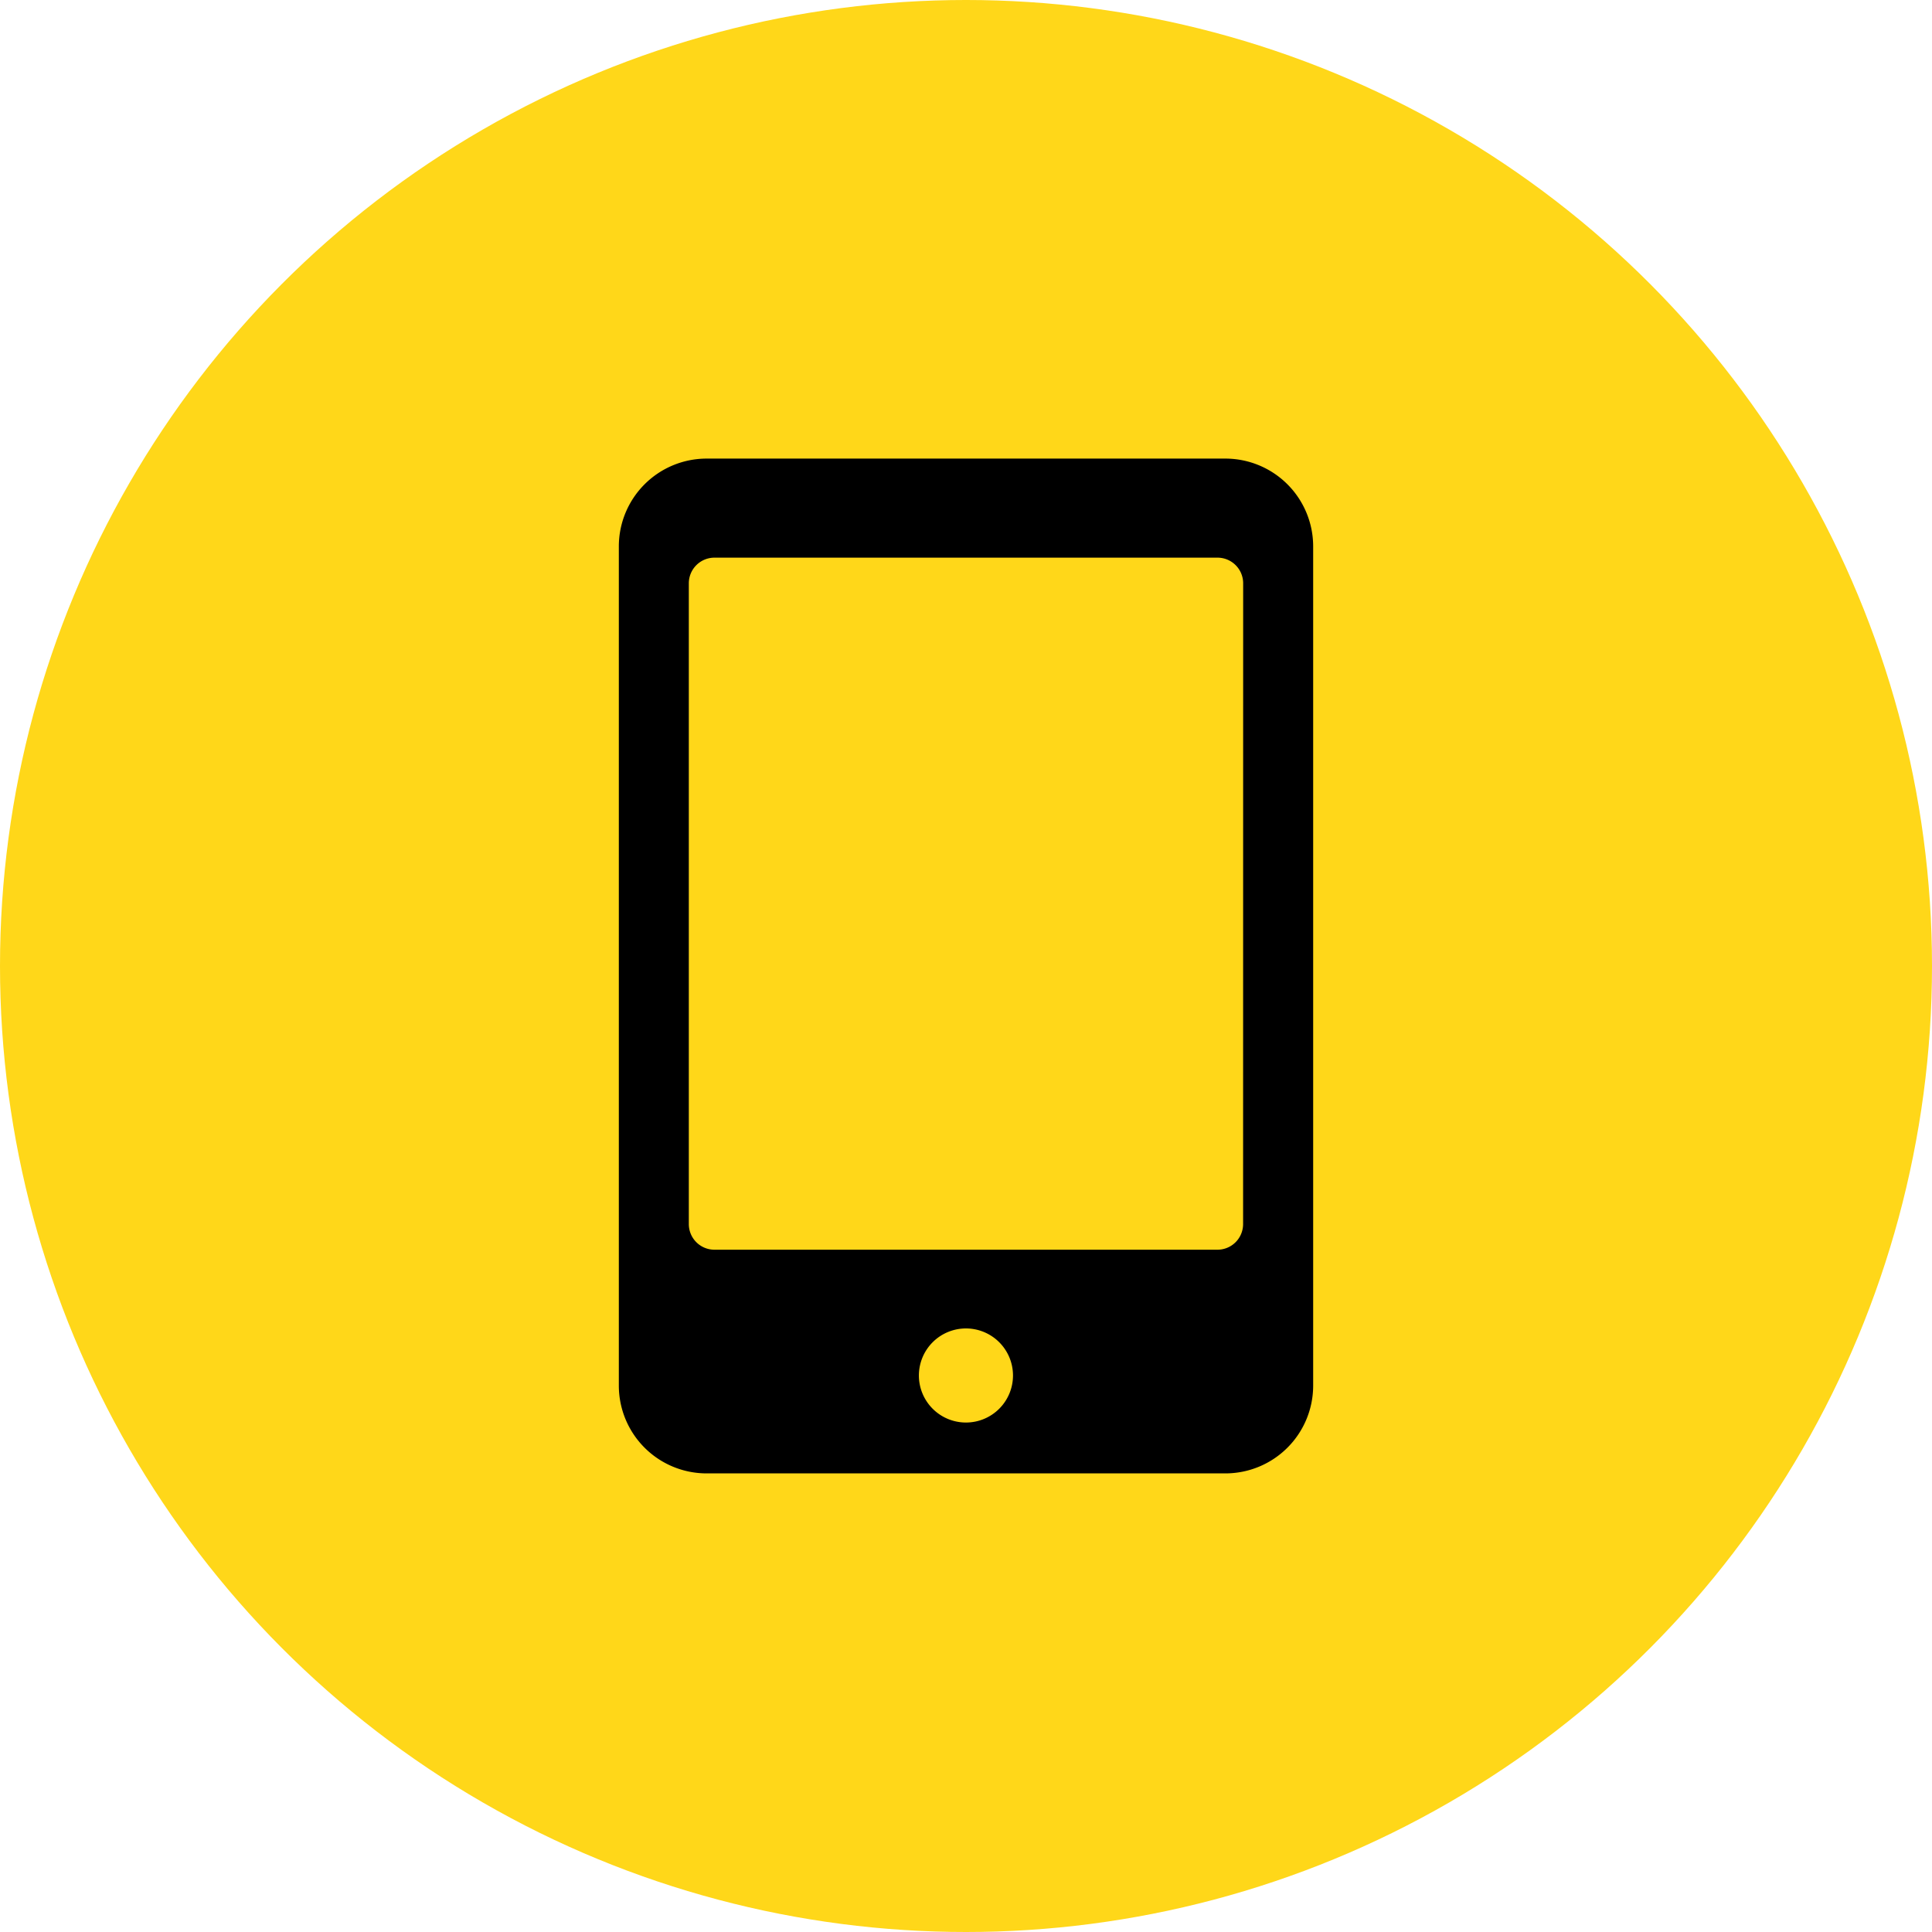 <svg xmlns="http://www.w3.org/2000/svg" width="120" height="120" viewBox="0 0 120 120">
  <g id="Group_109" data-name="Group 109" transform="translate(-786 234.25)">
    <circle id="Ellipse_62" data-name="Ellipse 62" cx="60" cy="60" r="60" transform="translate(786 -234.25)" fill="#ffd719"/>
    <g id="Group_109-2" data-name="Group 109" transform="translate(824.437 -205.766)">
      <path id="Path_124" data-name="Path 124" d="M865.326-203.392H833.079a5.455,5.455,0,0,0-5.439,5.44V-145.8a5.454,5.454,0,0,0,5.439,5.439h32.248a5.454,5.454,0,0,0,5.439-5.439v-52.152A5.455,5.455,0,0,0,865.326-203.392ZM849.2-143.52a2.923,2.923,0,0,1-2.923-2.922,2.923,2.923,0,0,1,2.923-2.922,2.923,2.923,0,0,1,2.922,2.922A2.923,2.923,0,0,1,849.2-143.52Zm17.214-12.322a1.592,1.592,0,0,1-1.588,1.588H833.575a1.592,1.592,0,0,1-1.588-1.588V-195.65a1.593,1.593,0,0,1,1.588-1.589H864.83a1.593,1.593,0,0,1,1.588,1.589Z" transform="translate(-827.64 203.392)"/>
    </g>
  </g>
</svg>
